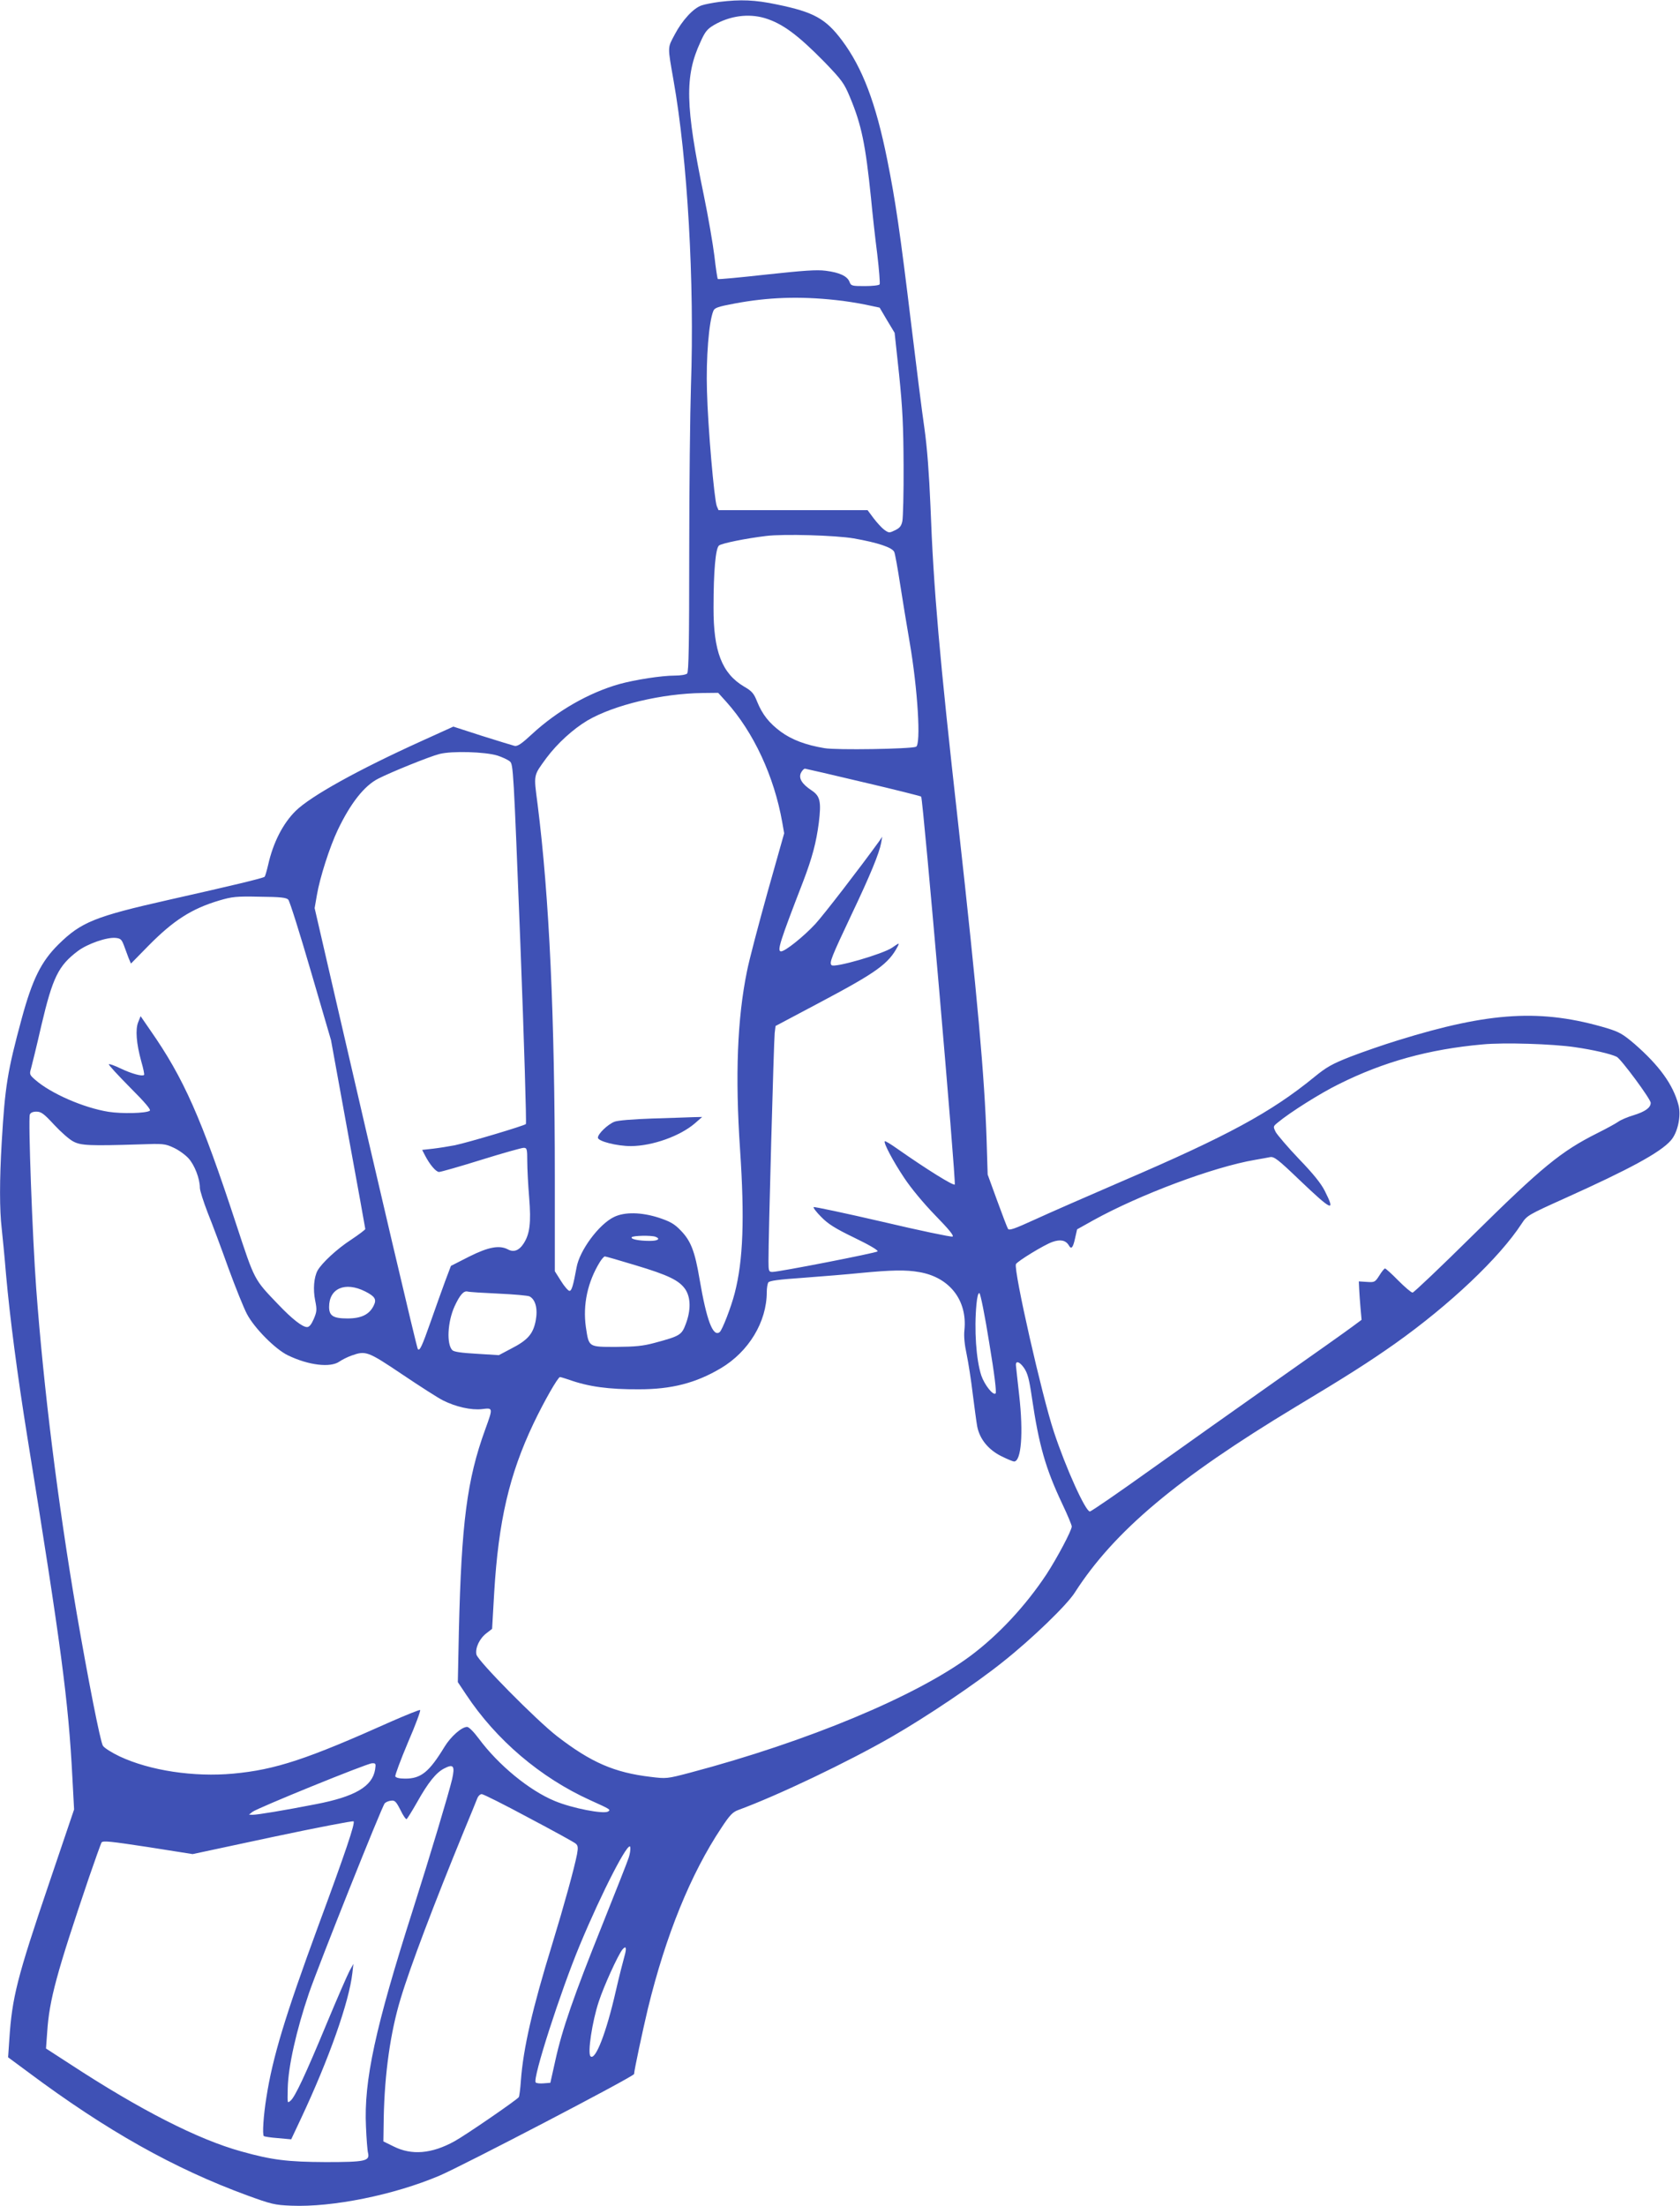 <?xml version="1.0" standalone="no"?>
<!DOCTYPE svg PUBLIC "-//W3C//DTD SVG 20010904//EN"
 "http://www.w3.org/TR/2001/REC-SVG-20010904/DTD/svg10.dtd">
<svg version="1.0" xmlns="http://www.w3.org/2000/svg"
 width="975pt" height="1280pt" viewBox="0 0 975 1280"
 preserveAspectRatio="xMidYMid meet">
<g transform="translate(0,1280) scale(0.1,-0.1)"
fill="#3f51b5" stroke="none">
<path d="M4175 12789 c-38 -5 -85 -14 -102 -20 -48 -15 -114 -87 -157 -169
-43 -81 -42 -65 -7 -267 81 -456 122 -1174 101 -1771 -5 -152 -10 -588 -10
-967 0 -524 -3 -694 -12 -703 -7 -7 -39 -12 -72 -12 -77 0 -230 -24 -321 -49
-177 -50 -361 -155 -508 -291 -59 -55 -83 -71 -100 -68 -12 3 -97 29 -189 58
l-167 54 -183 -83 c-371 -168 -644 -320 -732 -406 -74 -73 -131 -184 -160
-314 -8 -34 -17 -65 -20 -68 -7 -8 -191 -52 -556 -134 -430 -97 -509 -129
-641 -259 -100 -99 -151 -202 -213 -430 -83 -306 -97 -394 -116 -717 -13 -219
-13 -393 0 -502 5 -47 17 -167 25 -266 23 -256 65 -578 124 -945 196 -1213
238 -1527 261 -1972 l10 -187 -145 -428 c-186 -548 -215 -662 -231 -908 l-7
-102 119 -88 c453 -338 845 -558 1268 -713 140 -51 159 -56 256 -60 239 -10
596 62 860 174 132 56 1130 576 1130 590 0 19 50 253 80 379 104 427 249 783
427 1050 48 73 65 91 98 103 229 84 637 279 889 424 202 116 489 309 646 435
169 134 372 330 418 403 228 355 593 662 1283 1078 295 177 425 260 574 365
320 227 607 499 736 697 31 47 35 50 248 146 380 171 557 267 618 337 40 45
61 144 44 206 -31 118 -111 228 -254 353 -68 58 -89 70 -160 92 -380 113 -678
96 -1213 -70 -82 -25 -206 -68 -276 -95 -107 -42 -139 -60 -210 -118 -252
-206 -506 -343 -1116 -605 -199 -86 -428 -186 -508 -223 -116 -53 -147 -64
-154 -53 -5 8 -33 82 -63 164 l-55 151 -6 197 c-12 372 -53 829 -165 1838
-109 972 -143 1360 -161 1845 -8 188 -19 336 -35 450 -14 94 -47 359 -75 590
-67 555 -93 730 -141 969 -66 329 -144 533 -262 691 -95 127 -164 165 -378
209 -128 27 -210 30 -334 15z m263 -94 c103 -31 192 -97 348 -256 100 -104
113 -122 146 -201 68 -162 91 -275 123 -588 8 -85 24 -231 36 -323 11 -92 17
-172 14 -177 -4 -6 -42 -10 -86 -10 -75 0 -80 1 -89 25 -13 33 -58 54 -138 64
-52 7 -130 1 -344 -22 -153 -17 -280 -29 -282 -26 -3 3 -12 63 -20 134 -9 72
-36 229 -61 350 -108 522 -112 693 -20 891 27 61 40 76 79 99 91 53 199 68
294 40z m412 -1636 c52 -5 131 -18 175 -27 l80 -17 43 -73 44 -73 26 -242 c20
-196 25 -296 26 -527 1 -157 -3 -302 -7 -323 -6 -30 -16 -41 -43 -54 -33 -16
-35 -16 -62 3 -15 11 -43 42 -62 67 l-35 47 -433 0 -432 0 -10 23 c-15 38 -52
462 -57 668 -6 191 11 403 37 465 7 18 27 25 124 43 191 36 374 43 586 20z
m105 -1383 c142 -25 224 -53 235 -79 5 -12 20 -96 34 -187 14 -91 39 -241 55
-335 47 -272 67 -597 37 -608 -34 -13 -463 -20 -531 -8 -109 18 -190 49 -253
95 -69 51 -108 101 -138 175 -19 48 -30 61 -77 88 -127 76 -177 204 -176 458
0 212 12 345 32 360 17 13 156 41 272 55 102 13 405 4 510 -14z m-740 -948
c159 -177 278 -433 325 -700 l11 -63 -96 -340 c-52 -187 -107 -394 -120 -461
-56 -274 -69 -605 -40 -1034 27 -401 18 -644 -31 -833 -21 -82 -72 -213 -87
-226 -39 -31 -76 67 -117 307 -27 161 -51 223 -109 282 -37 39 -61 52 -126 74
-102 33 -199 35 -261 5 -88 -42 -201 -195 -218 -294 -19 -103 -28 -135 -41
-135 -7 0 -30 26 -49 57 l-36 57 0 536 c0 941 -32 1634 -100 2173 -23 177 -26
163 52 270 63 84 154 167 238 217 155 90 431 156 667 159 l91 1 47 -52z
m-1328 -312 c28 -9 60 -24 72 -34 20 -17 21 -42 61 -1057 22 -572 36 -1043 32
-1047 -10 -10 -332 -106 -412 -123 -36 -7 -93 -16 -127 -20 l-63 -7 16 -31
c27 -53 64 -97 82 -97 10 0 119 31 244 70 125 39 236 70 247 70 19 0 21 -6 21
-79 0 -43 5 -137 11 -209 12 -147 4 -214 -34 -270 -25 -38 -56 -49 -88 -32
-50 27 -114 15 -226 -41 l-106 -54 -34 -90 c-18 -49 -56 -155 -84 -235 -50
-142 -63 -170 -74 -158 -6 6 -230 960 -476 2026 l-123 533 13 75 c17 101 74
279 121 378 74 155 154 257 235 298 74 38 299 129 355 143 72 19 266 13 337
-9z m2125 -155 c180 -42 330 -80 334 -83 11 -11 204 -2242 195 -2251 -8 -8
-160 86 -334 208 -37 26 -69 46 -72 43 -9 -8 48 -116 113 -213 39 -59 112
-147 180 -217 80 -82 110 -119 100 -123 -8 -3 -191 35 -407 86 -216 50 -395
88 -399 85 -3 -4 16 -29 44 -57 39 -40 79 -66 193 -121 85 -41 140 -73 134
-79 -9 -9 -572 -119 -610 -119 -21 0 -23 4 -23 63 -1 119 31 1282 36 1323 l5
41 262 139 c326 173 394 222 447 323 11 22 9 21 -33 -8 -55 -37 -334 -118
-351 -101 -14 14 -2 44 118 298 107 225 159 352 170 412 l6 35 -17 -25 c-112
-155 -323 -429 -372 -482 -67 -72 -174 -158 -198 -158 -25 0 -7 56 128 405 53
139 76 226 91 341 15 123 8 155 -42 188 -56 37 -76 70 -62 101 7 14 17 25 24
25 7 -1 160 -36 340 -79z m-3339 -681 c8 -8 67 -195 131 -415 l117 -400 99
-544 c55 -300 100 -548 100 -552 0 -4 -37 -32 -82 -62 -82 -53 -170 -135 -195
-179 -21 -39 -27 -109 -14 -173 11 -55 10 -65 -8 -108 -14 -32 -26 -47 -39
-47 -27 0 -87 47 -167 131 -142 148 -136 137 -244 465 -203 619 -305 849 -500
1128 l-55 80 -14 -35 c-17 -42 -11 -123 18 -228 12 -41 19 -76 16 -78 -10 -10
-72 7 -135 37 -35 17 -66 28 -69 25 -4 -3 52 -63 122 -134 91 -91 124 -131
115 -136 -23 -15 -162 -18 -239 -6 -144 23 -335 106 -426 186 -32 28 -34 32
-24 65 5 19 33 131 60 250 66 280 99 347 212 432 56 42 168 81 219 76 29 -3
35 -9 48 -43 8 -22 20 -55 27 -73 l14 -33 102 104 c144 146 249 214 410 262
75 22 98 25 235 22 120 -1 155 -5 166 -17z m7467 -856 c105 -15 209 -39 243
-56 25 -13 197 -245 197 -267 0 -28 -32 -51 -100 -72 -34 -10 -74 -27 -89 -38
-14 -10 -69 -40 -121 -66 -210 -105 -322 -197 -722 -592 -185 -183 -343 -333
-350 -333 -8 0 -45 32 -83 70 -38 39 -73 70 -77 70 -4 0 -19 -18 -33 -41 -25
-39 -28 -40 -73 -37 l-46 3 2 -45 c1 -25 5 -75 8 -111 l6 -67 -54 -40 c-29
-22 -228 -163 -443 -314 -214 -151 -542 -383 -728 -516 -186 -133 -344 -242
-352 -242 -25 0 -139 251 -209 463 -69 208 -234 935 -220 972 7 16 163 112
212 129 46 16 77 10 95 -20 14 -25 24 -15 36 40 l12 53 93 52 c269 149 698
310 939 351 34 6 74 13 88 16 23 4 45 -12 169 -131 192 -183 212 -191 149 -66
-22 44 -67 100 -150 186 -65 68 -125 139 -135 156 -16 33 -16 33 12 56 71 59
247 170 353 222 260 130 523 203 835 231 123 12 408 3 536 -16z m-8826 -450
c39 -42 89 -86 111 -97 44 -24 97 -26 385 -17 136 5 148 4 197 -19 29 -13 68
-41 87 -62 35 -38 66 -118 66 -171 0 -16 21 -81 46 -146 26 -64 80 -209 120
-321 41 -112 89 -231 107 -265 43 -82 165 -205 238 -240 120 -58 247 -73 299
-36 16 11 48 27 71 35 82 29 93 25 294 -110 101 -68 207 -136 235 -150 75 -38
165 -58 227 -51 65 8 65 9 19 -118 -106 -291 -138 -543 -153 -1173 l-6 -293
48 -72 c174 -263 431 -482 720 -613 117 -53 121 -55 104 -66 -27 -16 -208 19
-309 61 -148 61 -327 208 -442 363 -28 38 -57 67 -67 67 -32 0 -95 -56 -131
-115 -89 -146 -136 -185 -228 -185 -34 0 -54 5 -58 13 -2 7 31 96 74 198 44
101 75 186 70 187 -5 2 -79 -28 -166 -66 -491 -220 -672 -280 -918 -303 -228
-21 -483 17 -660 100 -46 22 -89 49 -97 62 -15 24 -86 386 -152 769 -110 644
-192 1306 -235 1885 -22 299 -47 982 -37 1008 4 11 18 17 38 17 28 0 44 -12
103 -76z m3490 -650 c31 -12 15 -24 -33 -24 -62 0 -112 10 -105 21 6 10 114
12 138 3z m-117 -165 c194 -58 256 -89 291 -141 31 -48 32 -120 2 -200 -24
-64 -33 -70 -182 -110 -67 -18 -110 -22 -221 -23 -164 0 -159 -3 -177 116 -18
129 10 260 81 376 11 18 25 33 29 33 5 0 85 -23 177 -51z m1648 -40 c176 -30
280 -164 262 -337 -4 -35 1 -85 13 -140 10 -48 26 -150 35 -227 10 -77 21
-162 26 -190 14 -74 64 -136 140 -174 34 -17 68 -31 74 -31 42 0 55 163 30
384 -10 87 -18 165 -19 174 -2 29 21 22 47 -15 21 -31 30 -64 46 -174 41 -277
79 -410 177 -617 30 -63 54 -121 54 -129 0 -23 -85 -183 -147 -278 -122 -184
-279 -352 -441 -473 -317 -235 -946 -497 -1625 -677 -136 -36 -140 -36 -230
-25 -212 25 -347 84 -544 236 -120 93 -460 437 -468 474 -8 38 18 94 60 125
l31 24 12 209 c25 416 87 685 228 982 61 128 142 270 154 270 4 0 27 -7 51
-15 114 -41 232 -57 408 -56 188 0 329 36 474 122 162 96 267 269 267 442 0
23 4 48 9 56 7 10 59 17 203 27 106 8 256 20 333 28 178 17 263 19 340 5z
m-3216 -112 c57 -29 68 -46 50 -82 -25 -52 -72 -75 -152 -75 -83 0 -107 15
-107 67 0 108 93 148 209 90z m776 -13 c88 -4 168 -11 178 -16 35 -18 49 -72
36 -141 -15 -77 -46 -113 -144 -163 l-70 -37 -128 8 c-88 5 -132 11 -142 21
-34 35 -28 163 13 254 31 67 53 92 76 86 11 -3 93 -8 181 -12z m2846 -285 c31
-185 43 -287 37 -294 -14 -14 -64 49 -83 104 -30 92 -42 266 -28 414 4 42 10
66 17 64 6 -2 32 -130 57 -288z m-3564 -2476 c-16 -99 -117 -158 -347 -202
-179 -35 -336 -61 -365 -61 l-20 1 20 16 c28 22 664 281 694 282 22 1 23 -2
18 -36z m447 -56 c-20 -84 -125 -435 -229 -762 -217 -680 -284 -988 -271
-1255 3 -69 8 -137 12 -152 11 -47 -16 -53 -246 -53 -221 1 -312 12 -490 62
-250 69 -586 240 -994 507 l-139 90 7 96 c12 186 55 343 242 895 36 105 69
196 73 204 8 12 52 7 269 -26 l260 -41 463 99 c255 54 467 95 471 91 10 -10
-45 -174 -205 -607 -193 -525 -265 -763 -301 -995 -17 -104 -24 -215 -15 -224
3 -3 40 -9 82 -12 l77 -7 56 119 c164 349 280 678 299 846 l6 53 -22 -40 c-12
-22 -73 -162 -135 -311 -120 -289 -182 -422 -208 -443 -19 -16 -18 -17 -16 74
3 126 50 335 123 550 57 165 424 1086 440 1102 7 7 23 14 37 15 21 3 29 -5 54
-54 15 -32 32 -56 36 -53 4 3 31 46 60 97 65 116 111 173 158 197 54 28 63 15
46 -62z m444 -224 c142 -75 264 -142 273 -150 13 -11 15 -22 8 -61 -16 -82
-76 -300 -144 -522 -115 -373 -168 -604 -182 -792 -3 -47 -9 -91 -12 -96 -11
-16 -309 -221 -373 -256 -132 -73 -249 -83 -354 -30 l-59 29 2 135 c5 260 39
499 98 693 55 184 196 555 365 967 40 96 76 185 81 198 5 12 16 22 25 22 9 0
131 -61 272 -137z m581 -231 c-6 -20 -76 -197 -154 -392 -165 -411 -232 -603
-272 -785 l-29 -130 -38 -3 c-21 -2 -42 0 -47 5 -20 20 145 531 256 797 128
308 286 614 293 568 2 -12 -2 -39 -9 -60z m-25 -573 c-8 -28 -31 -118 -50
-201 -55 -242 -119 -407 -147 -379 -18 18 10 203 48 317 30 92 111 269 137
302 22 26 26 10 12 -39z"/>
<path d="M3785 6310 c-114 -4 -202 -11 -220 -19 -39 -16 -95 -70 -95 -92 0
-21 110 -49 192 -49 125 1 286 58 373 134 l40 35 -50 -1 c-27 -1 -135 -5 -240
-8z"/>
</g>
</svg>
